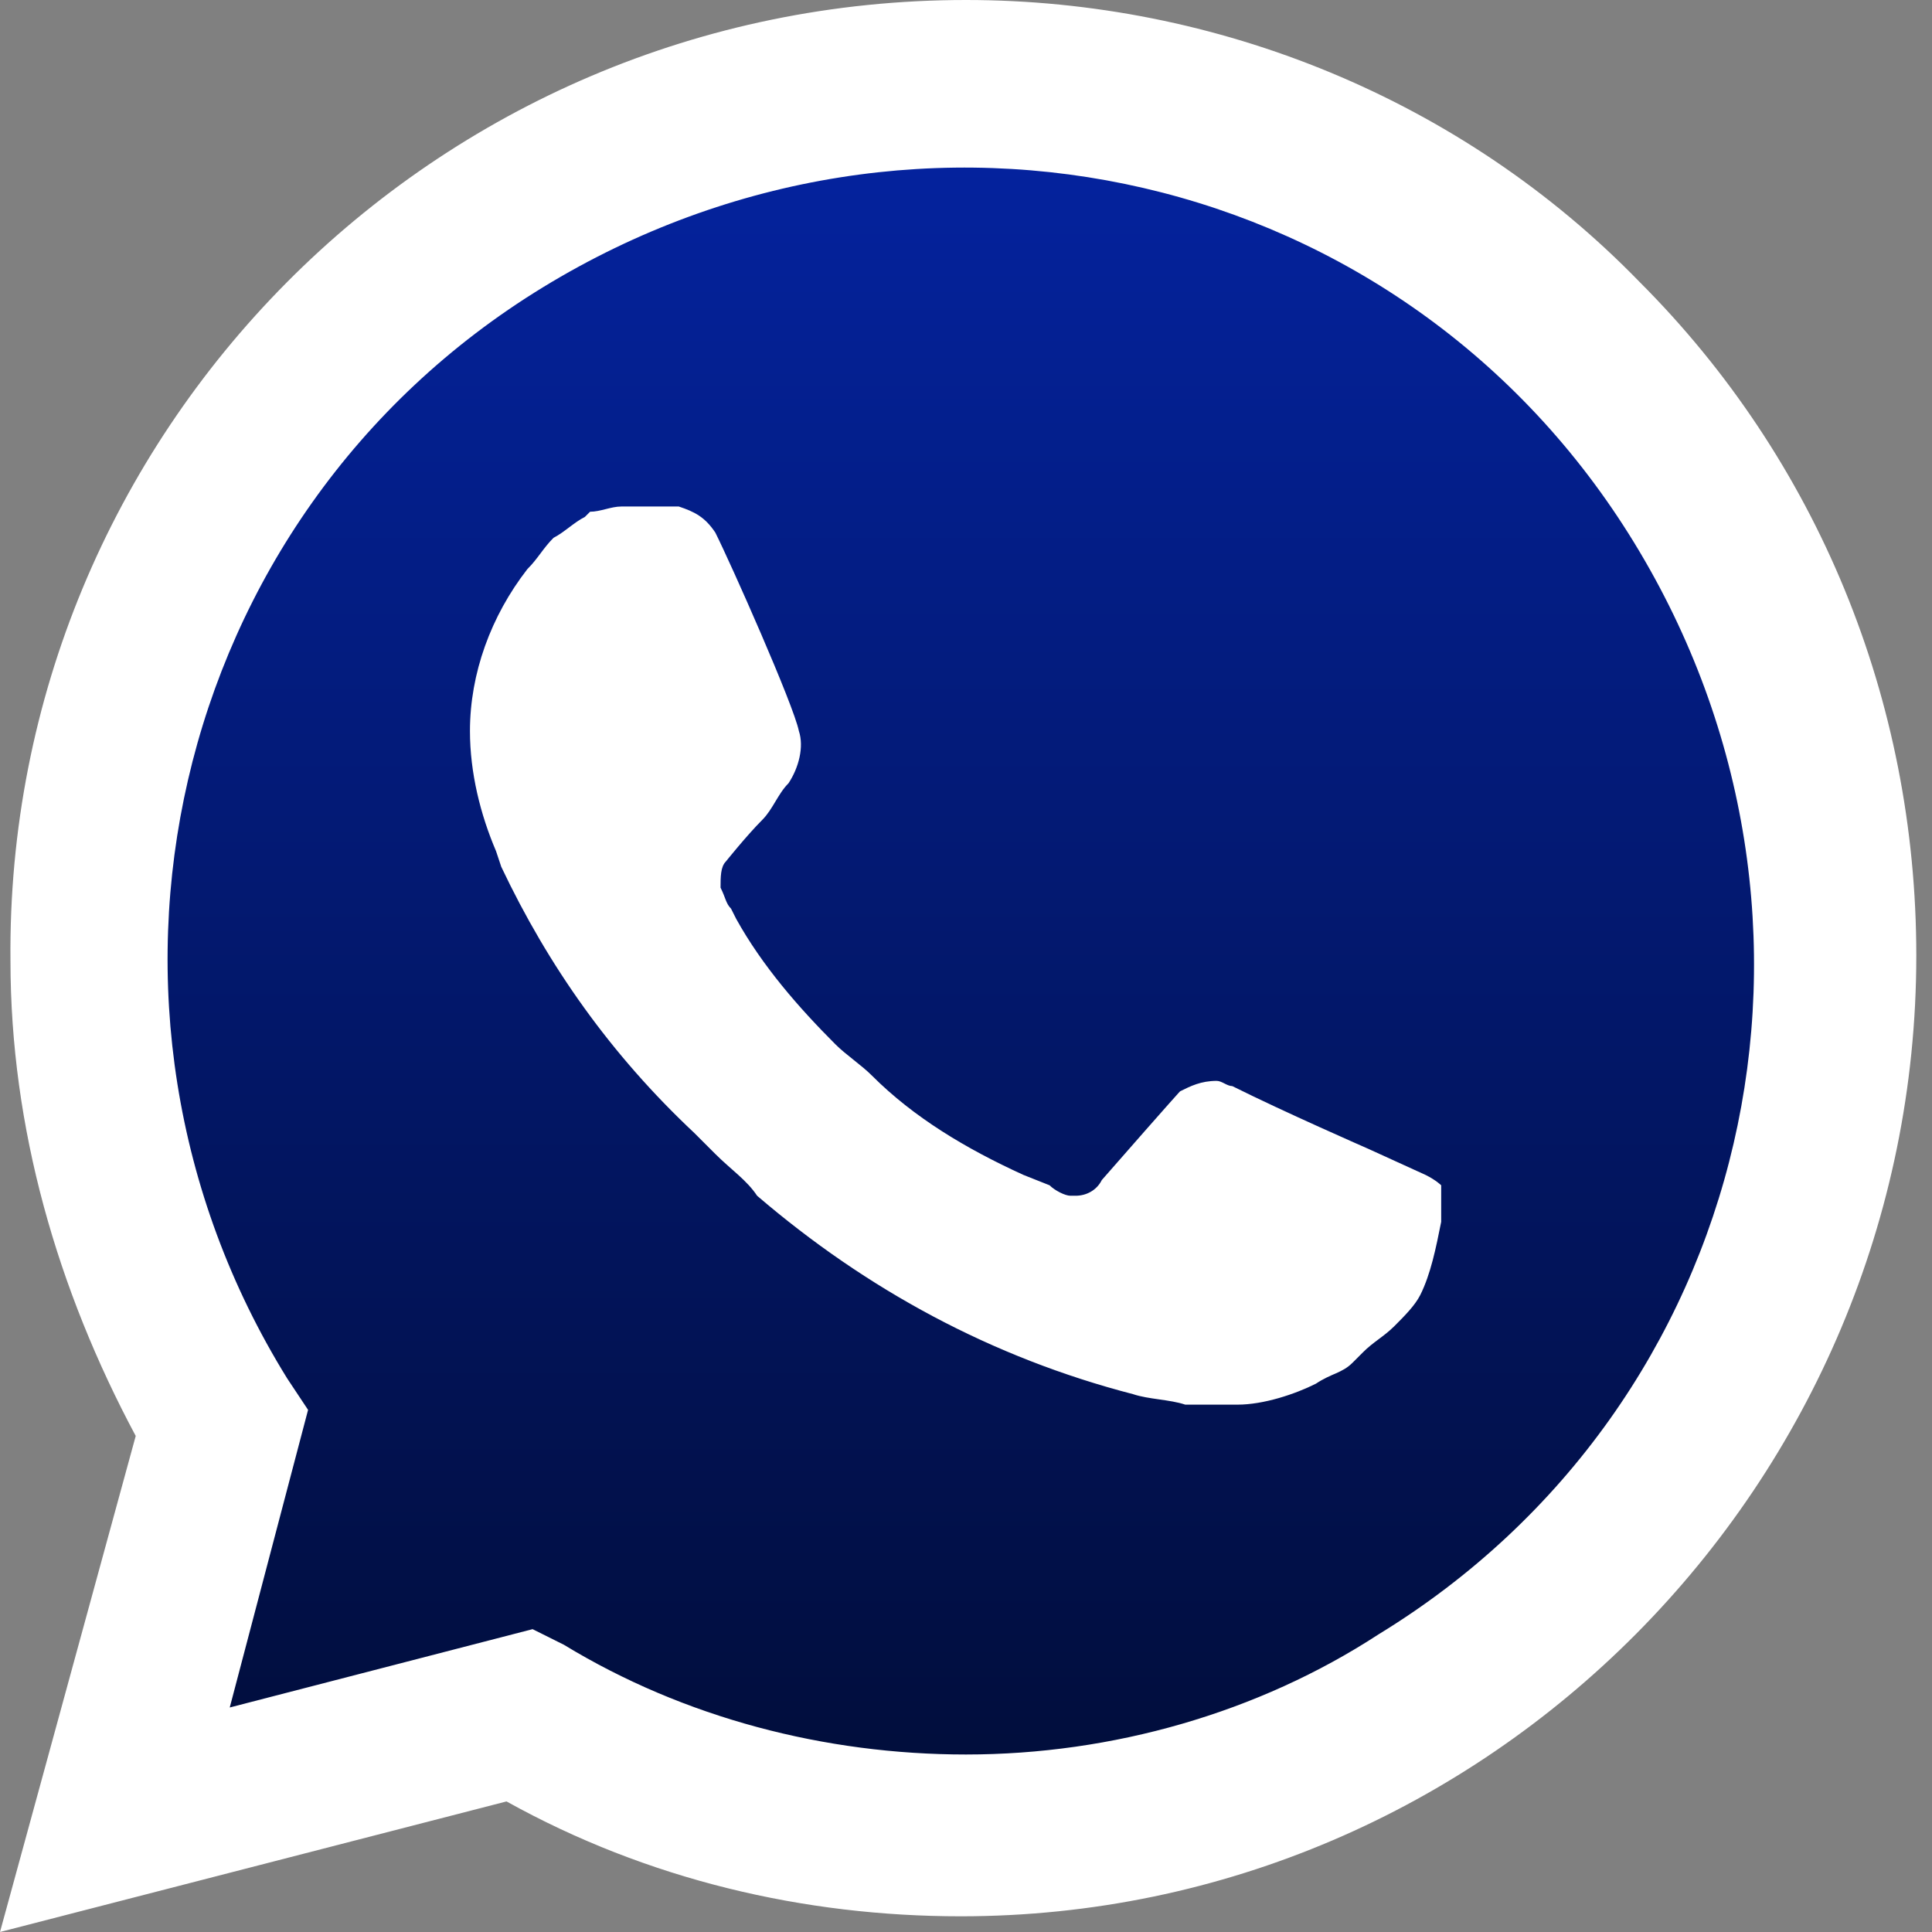 <?xml version="1.0" encoding="UTF-8"?> <svg xmlns="http://www.w3.org/2000/svg" width="24" height="24" viewBox="0 0 24 24" fill="none"><rect x="0" y="0" width="24" height="24" fill="#808080" stroke="none"/><g clip-path="url(#clip0_1_232)"><path d="M6.292 20.627L6.681 20.821C8.303 21.794 10.119 22.248 11.935 22.248C17.643 22.248 22.314 17.578 22.314 11.87C22.314 9.146 21.211 6.486 19.265 4.54C17.319 2.594 14.724 1.492 11.935 1.492C6.227 1.492 1.557 6.162 1.622 11.935C1.622 13.881 2.205 15.762 3.178 17.384L3.438 17.773L2.4 21.6L6.292 20.627Z" fill="url(#paint0_linear_1_232)"></path><path d="M20.368 3.503C18.162 1.232 15.114 0 12 0C5.384 0 0.065 5.384 0.13 11.935C0.13 14.011 0.714 16.022 1.686 17.838L0 24L6.292 22.378C8.043 23.351 9.989 23.805 11.935 23.805C18.486 23.805 23.805 18.422 23.805 11.87C23.805 8.692 22.573 5.708 20.368 3.503ZM12 21.795C10.249 21.795 8.497 21.34 7.005 20.432L6.616 20.238L2.854 21.211L3.827 17.514L3.568 17.124C0.714 12.519 2.076 6.422 6.746 3.568C11.416 0.714 17.449 2.076 20.303 6.746C23.157 11.416 21.795 17.449 17.124 20.303C15.632 21.276 13.816 21.795 12 21.795ZM17.708 14.595L16.995 14.27C16.995 14.27 15.957 13.816 15.308 13.492C15.243 13.492 15.178 13.427 15.114 13.427C14.919 13.427 14.789 13.492 14.659 13.557C14.659 13.557 14.595 13.622 13.687 14.659C13.622 14.789 13.492 14.854 13.362 14.854H13.297C13.232 14.854 13.103 14.789 13.038 14.724L12.713 14.595C12 14.27 11.351 13.881 10.832 13.362C10.703 13.232 10.508 13.103 10.378 12.973C9.924 12.519 9.47 12 9.146 11.416L9.081 11.287C9.016 11.222 9.016 11.157 8.951 11.027C8.951 10.897 8.951 10.768 9.016 10.703C9.016 10.703 9.276 10.378 9.47 10.184C9.6 10.054 9.665 9.859 9.795 9.73C9.924 9.535 9.989 9.276 9.924 9.081C9.859 8.757 9.081 7.005 8.886 6.616C8.757 6.422 8.627 6.357 8.432 6.292H8.238C8.108 6.292 7.914 6.292 7.719 6.292C7.589 6.292 7.459 6.357 7.33 6.357L7.265 6.422C7.135 6.486 7.005 6.616 6.876 6.681C6.746 6.811 6.681 6.941 6.551 7.07C6.097 7.654 5.838 8.368 5.838 9.081C5.838 9.6 5.968 10.119 6.162 10.573L6.227 10.768C6.811 12 7.589 13.103 8.627 14.076L8.886 14.335C9.081 14.53 9.276 14.659 9.405 14.854C10.768 16.022 12.324 16.865 14.076 17.319C14.27 17.384 14.53 17.384 14.724 17.449C14.919 17.449 15.178 17.449 15.373 17.449C15.697 17.449 16.087 17.319 16.346 17.189C16.541 17.059 16.67 17.059 16.8 16.93L16.93 16.8C17.059 16.67 17.189 16.605 17.319 16.476C17.449 16.346 17.578 16.216 17.643 16.087C17.773 15.827 17.838 15.503 17.903 15.178C17.903 15.049 17.903 14.854 17.903 14.724C17.903 14.724 17.838 14.659 17.708 14.595Z" fill="white"></path></g><defs><linearGradient id="paint0_linear_1_232" x1="11.967" y1="1.492" x2="11.967" y2="22.248" gradientUnits="userSpaceOnUse"><stop stop-color="#0423A0"></stop><stop offset="1" stop-color="#010D3A"></stop></linearGradient><clipPath id="clip0_1_232"><rect width="24" height="24" fill="white"></rect></clipPath></defs></svg> 